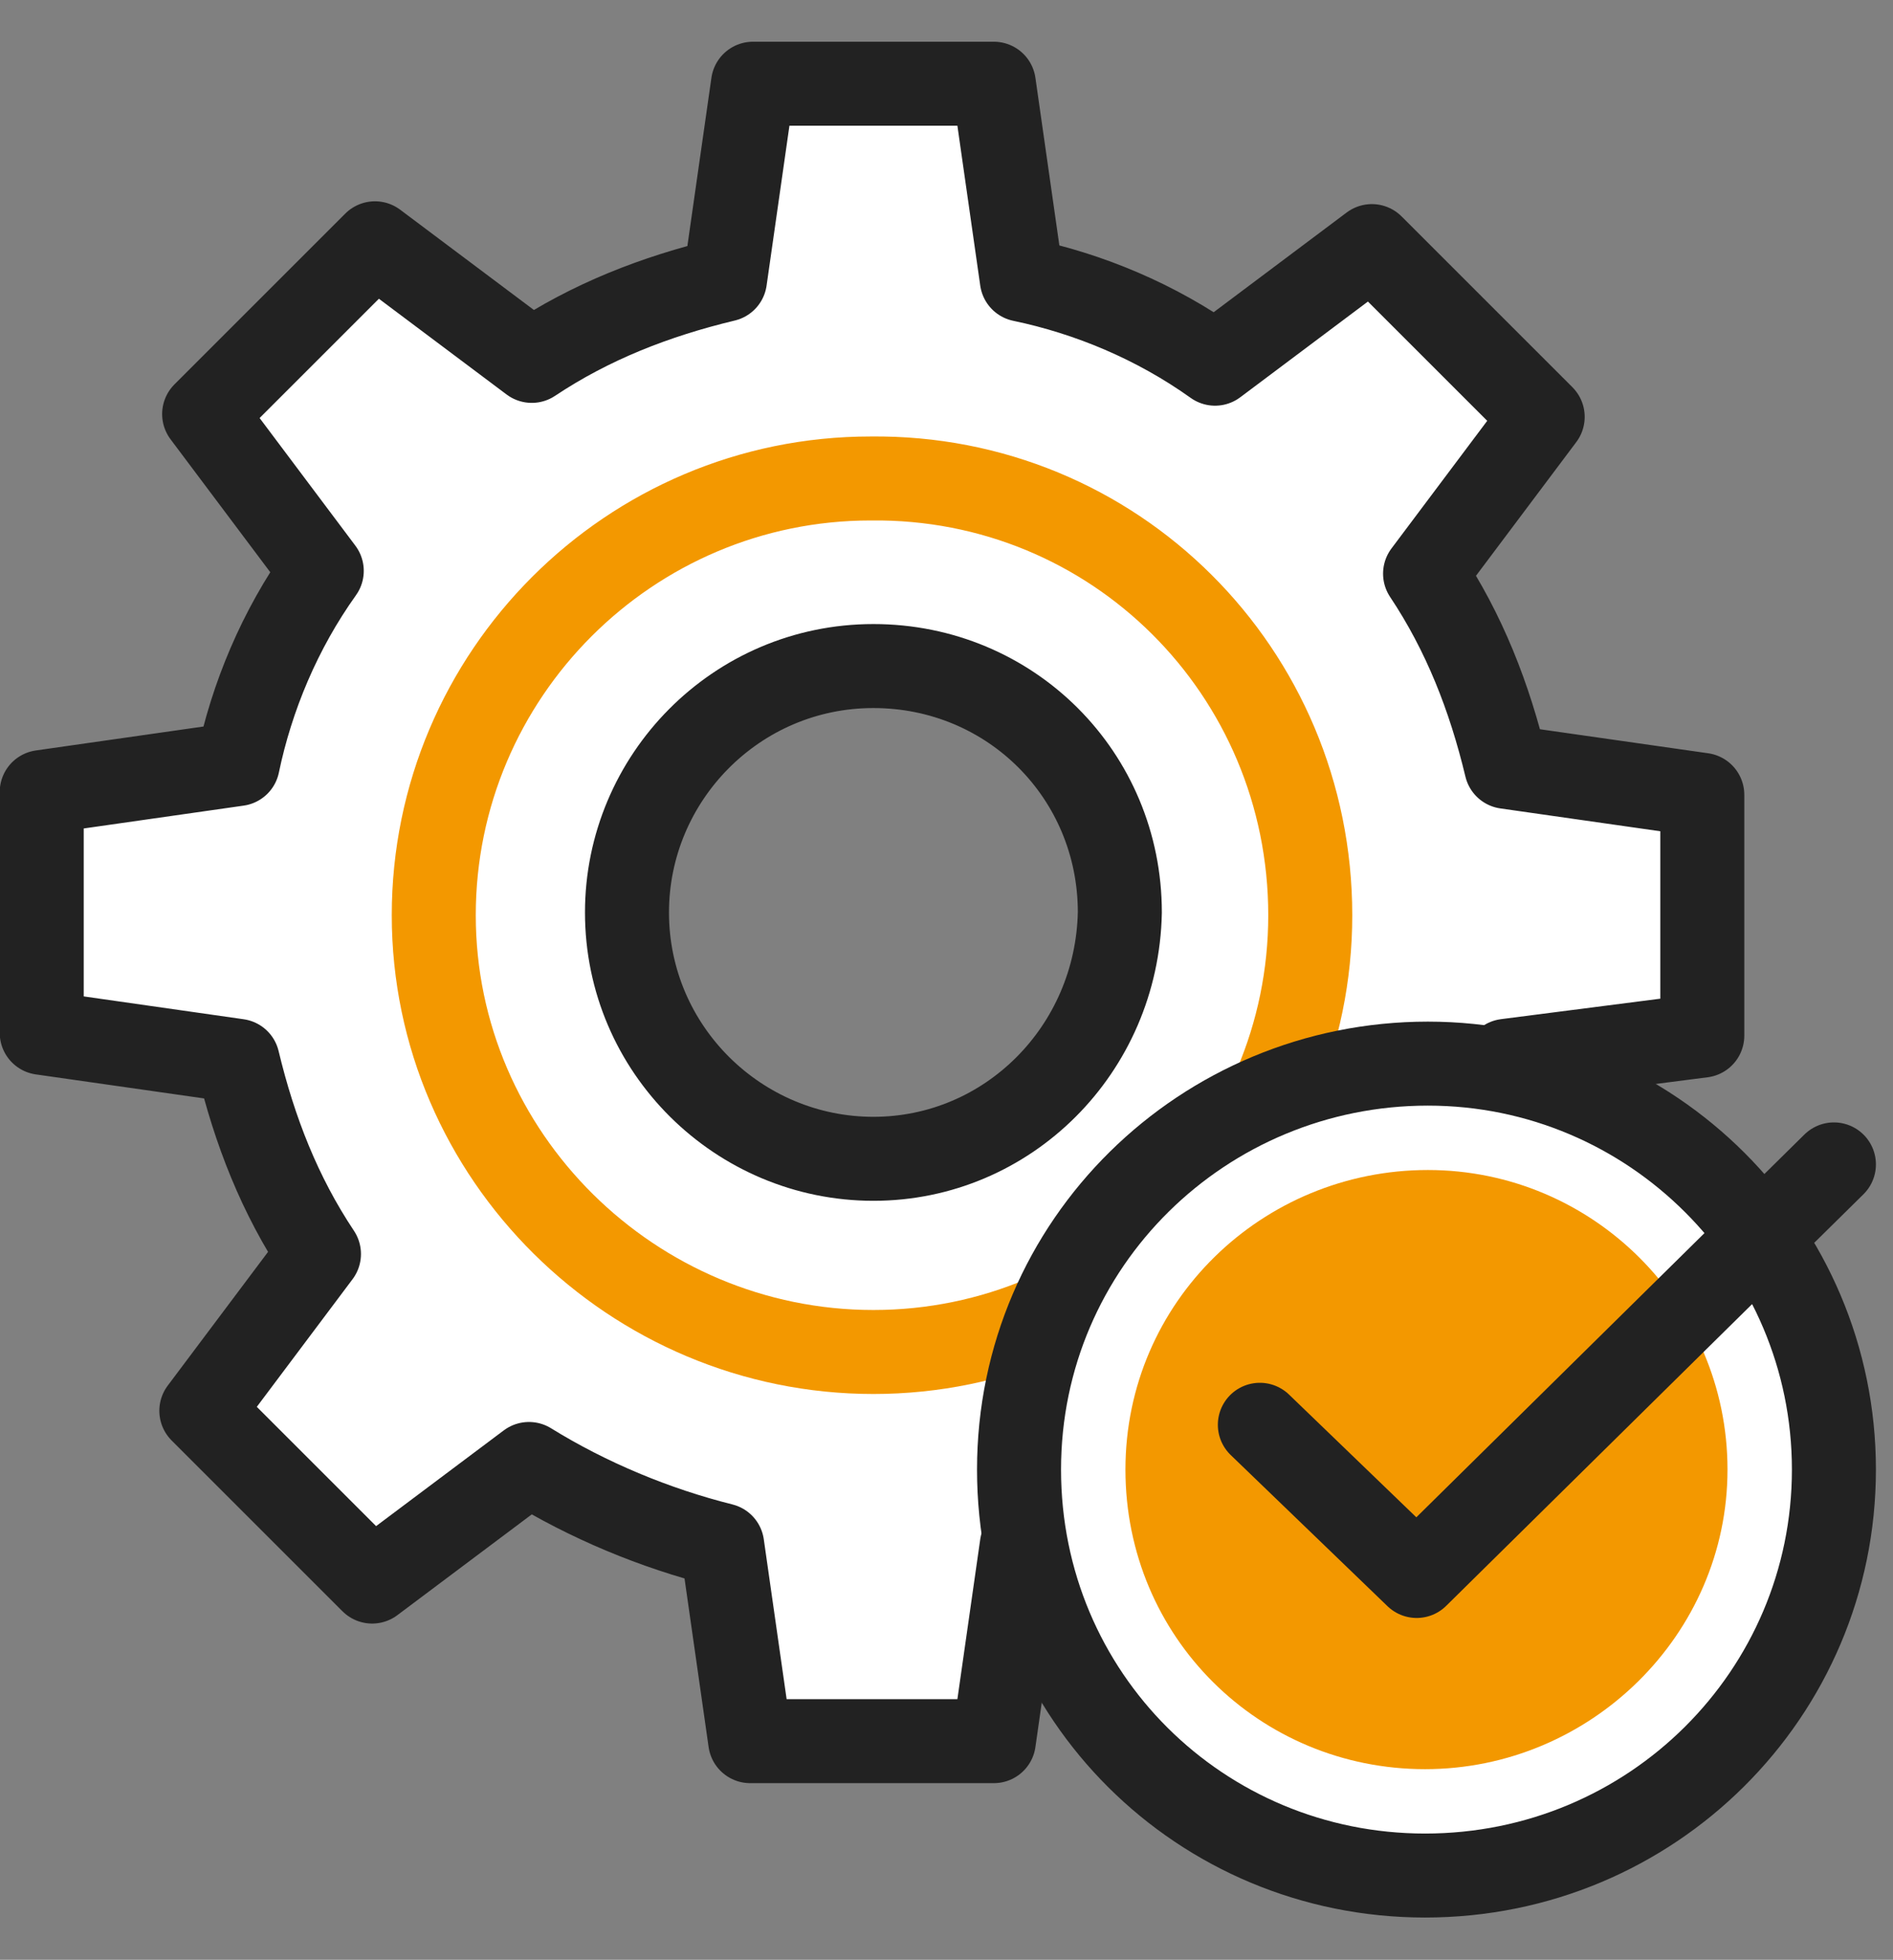 <?xml version="1.0" encoding="utf-8"?>
<!-- Generator: Adobe Illustrator 28.3.0, SVG Export Plug-In . SVG Version: 6.00 Build 0)  -->
<svg version="1.1" id="레이어_1" xmlns="http://www.w3.org/2000/svg" xmlns:xlink="http://www.w3.org/1999/xlink" x="0px"
	 y="0px" width="67.6px" height="70px" viewBox="0 0 67.6 70" style="enable-background:new 0 0 67.6 70;" xml:space="preserve">
<rect x="0" y="0" width="67.6" height="70" fill="#808080" stroke="none"/>
<style type="text/css">
	.st0{fill:#FFFFFF;}
	.st1{fill:none;stroke:#222222;stroke-width:3;stroke-linejoin:round;}
	.st2{fill:none;stroke:#F39800;stroke-width:3;stroke-miterlimit:10;}
	.st3{fill:#F39800;}
	.st4{fill:none;stroke:#222222;stroke-width:3;stroke-linecap:round;stroke-linejoin:round;}
</style>
<g id="introduction3-icon5" transform="translate(0.49 0.49)">
	<path id="패스_2412" class="st0" d="M60.3,36.5v-8.6l-7-1c-0.6-2.5-1.5-4.8-2.9-6.9l4.2-5.6l-6.1-6.1l-5.6,4.2
		C40.8,11,38.4,10,36,9.5l-1-7h-8.6l-1,7c-2.5,0.6-4.8,1.5-6.9,2.9l-5.6-4.2l-6.1,6.1l4.2,5.6C9.5,22,8.5,24.4,8,26.8l-7,1v8.6l7,1
		c0.6,2.5,1.5,4.8,2.9,6.9l-4.2,5.6l6.1,6.1l5.6-4.2c2.1,1.3,4.5,2.3,6.9,2.9l1,7H35l1-7c2.5-0.6,4.8-1.5,6.9-2.9l5.6,4.2l6.1-6.1
		l-4.2-5.6c1.3-2.1,2.3-4.5,2.9-6.9L60.3,36.5z M30.7,40.9c-4.8,0-8.8-3.9-8.8-8.8c0-4.8,3.9-8.8,8.8-8.8s8.8,3.9,8.8,8.8
		c0,0,0,0,0,0C39.4,37,35.5,40.9,30.7,40.9"/>
	<path id="패스_2413" class="st1" d="M60.3,36.5v-8.6l-7-1c-0.6-2.5-1.5-4.8-2.9-6.9l4.2-5.6l-6.1-6.1l-5.6,4.2
		C40.8,11,38.4,10,36,9.5l-1-7h-8.6l-1,7c-2.5,0.6-4.8,1.5-6.9,2.9l-5.6-4.2l-6.1,6.1l4.2,5.6C9.5,22,8.5,24.4,8,26.8l-7,1v8.6l7,1
		c0.6,2.5,1.5,4.8,2.9,6.9l-4.2,5.6l6.1,6.1l5.6-4.2c2.1,1.3,4.5,2.3,6.9,2.9l1,7H35l1-7c2.5-0.6,4.8-1.5,6.9-2.9l5.6,4.2l6.1-6.1
		l-4.2-5.6c1.3-2.1,2.3-4.5,2.9-6.9L60.3,36.5z M30.7,40.9c-4.8,0-8.8-3.9-8.8-8.8c0-4.8,3.9-8.8,8.8-8.8s8.8,3.9,8.8,8.8
		c0,0,0,0,0,0C39.4,37,35.5,40.9,30.7,40.9z"/>
	<path id="패스_2414" class="st2" d="M46.3,32.2c0,8.6-7,15.6-15.6,15.6S15,40.8,15,32.2s7-15.6,15.6-15.6c0,0,0,0,0,0
		C39.3,16.5,46.3,23.5,46.3,32.2z"/>
	<path id="패스_2415" class="st0" d="M65,52c0-8-6.5-14.5-14.5-14.5S35.9,43.9,35.9,52s6.5,14.5,14.5,14.5c0,0,0,0,0,0
		C58.5,66.5,65,60,65,52"/>
	<path id="패스_2416" class="st1" d="M65,52c0-8-6.5-14.5-14.5-14.5S35.9,43.9,35.9,52s6.5,14.5,14.5,14.5c0,0,0,0,0,0
		C58.5,66.5,65,60,65,52z"/>
	<path id="패스_2417" class="st3" d="M61.2,52c0-5.9-4.8-10.7-10.7-10.7S39.7,46,39.7,52s4.8,10.7,10.7,10.7S61.2,57.9,61.2,52
		L61.2,52"/>
	<path id="패스_2418" class="st4" d="M44.5,50.4l5.6,5.4L65,41.1"/>
</g>
</svg>
